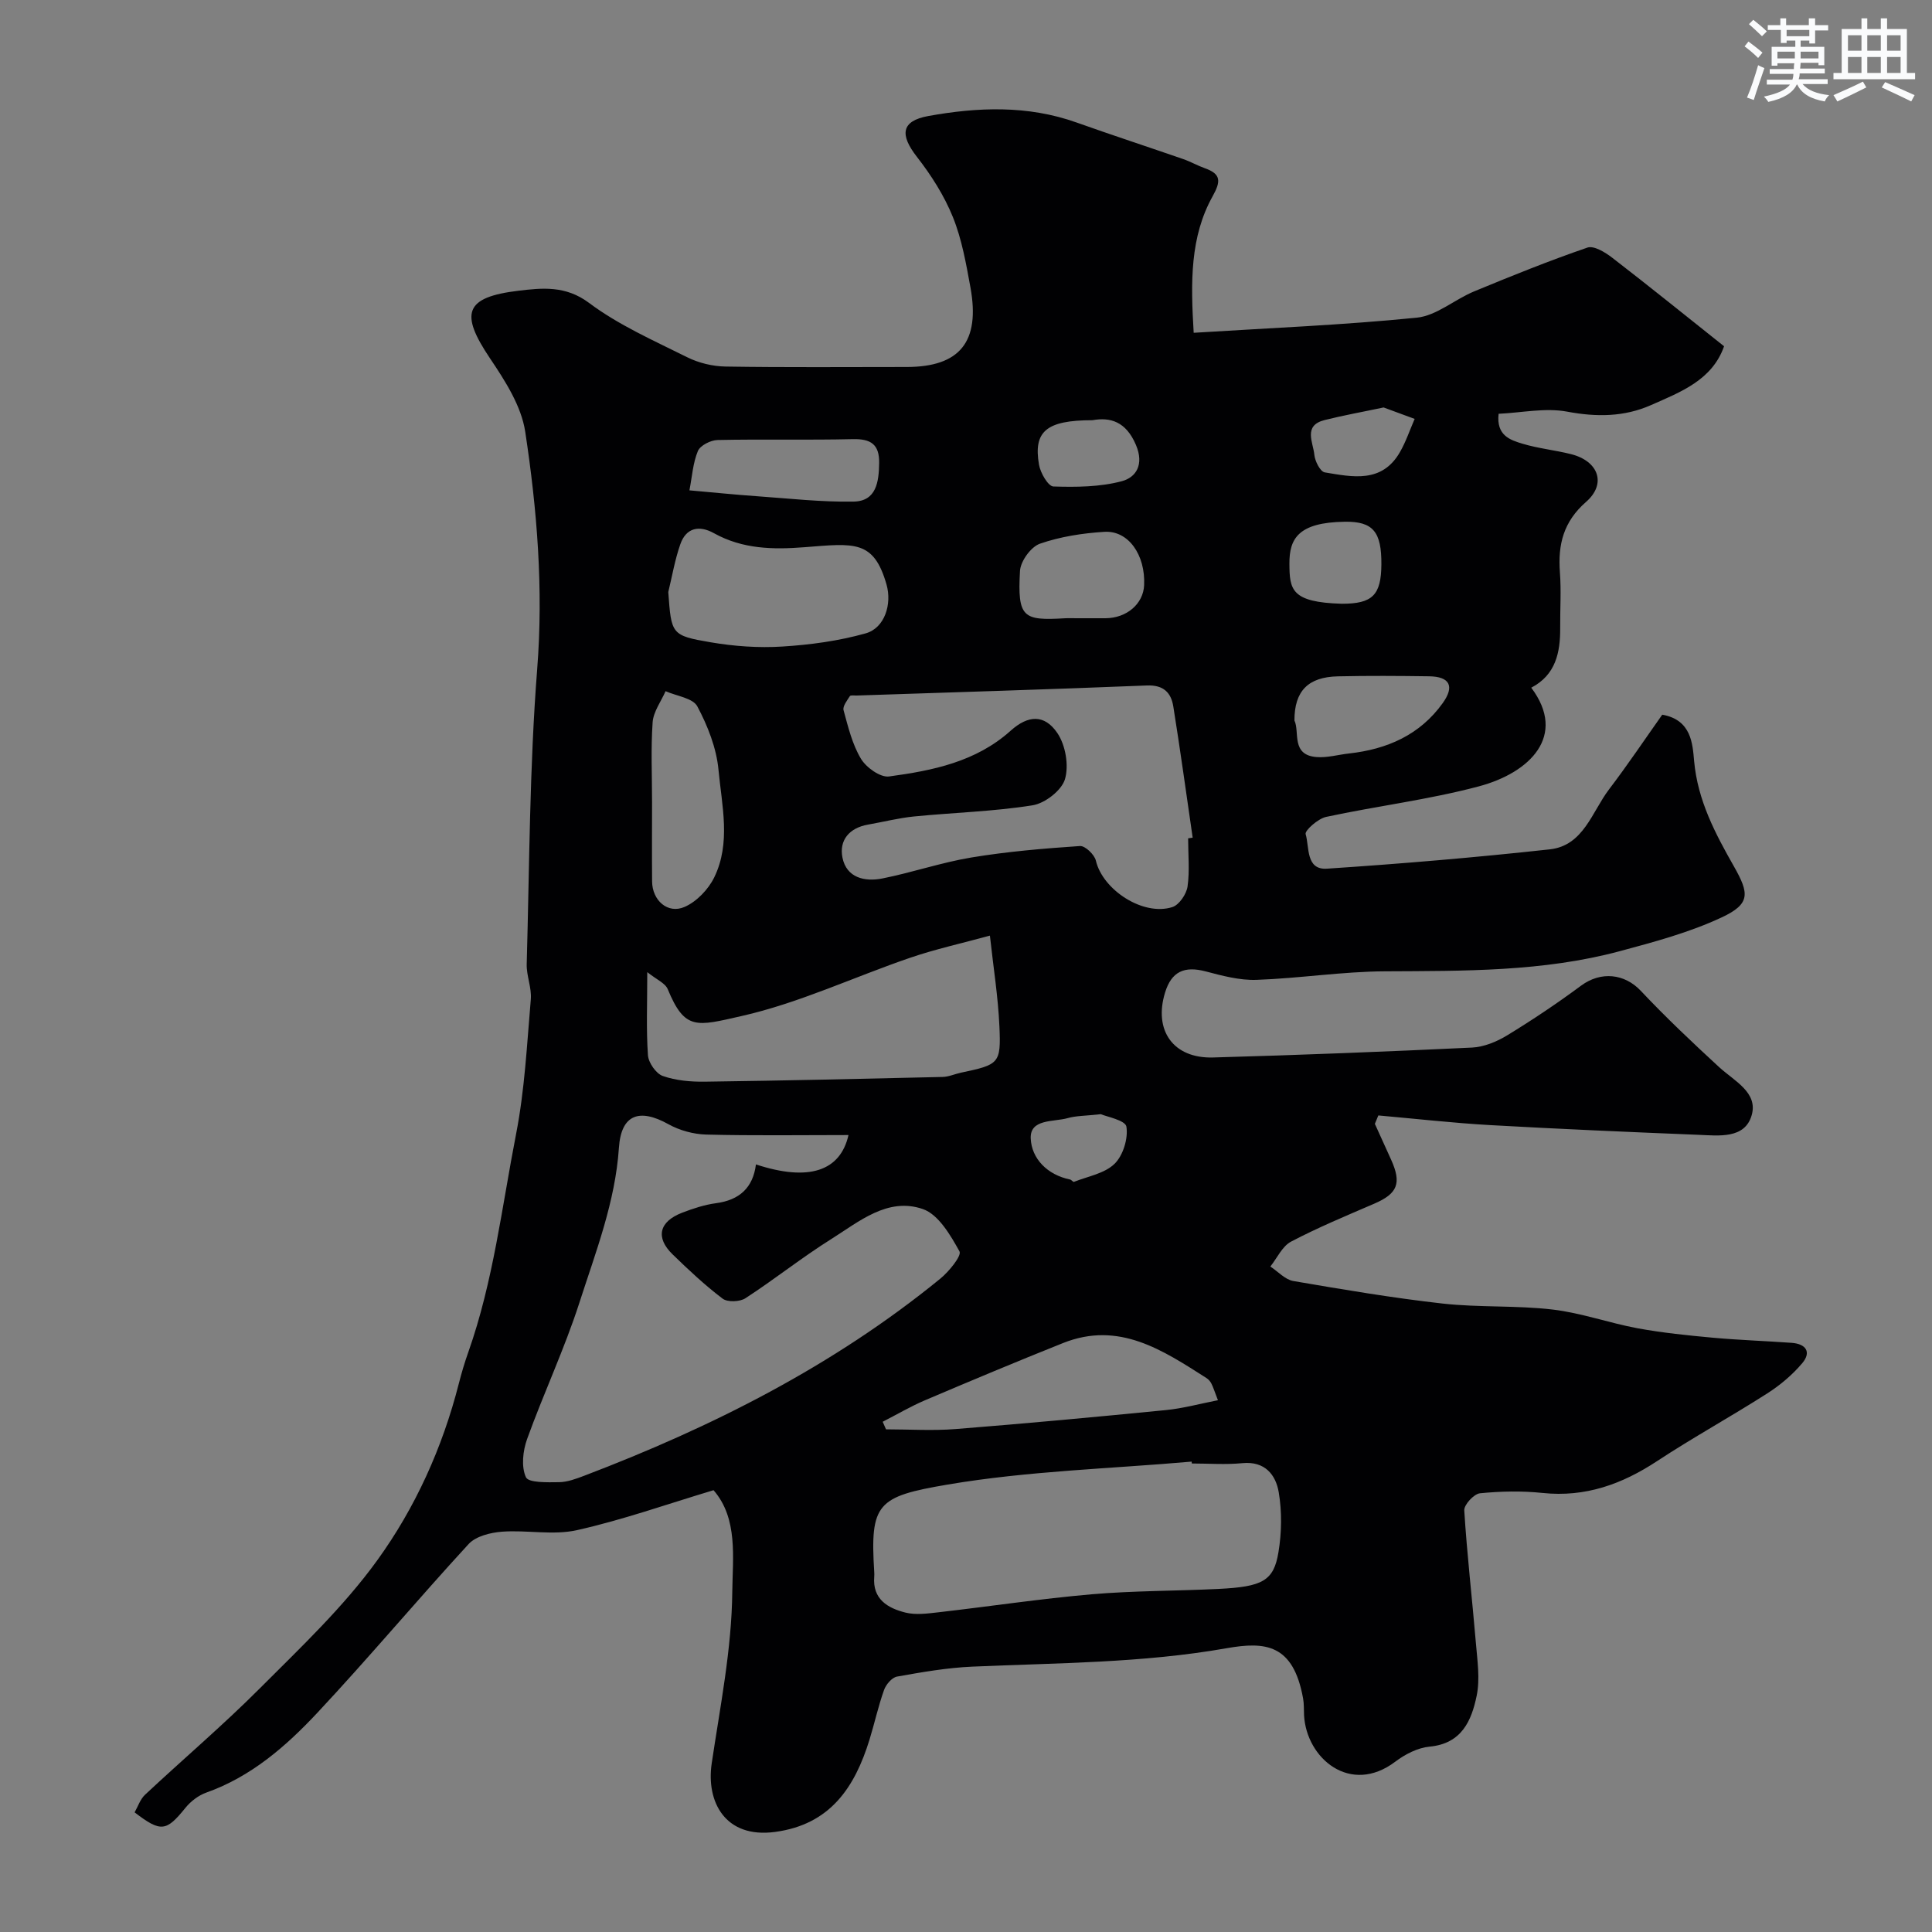 <svg enable-background="new 0 0 400 400" viewBox="0 0 400 400" xmlns="http://www.w3.org/2000/svg"><rect x="0" y="0" width="400" height="400" fill="#808080" stroke="none"/><path d="m147.73 308.53c-9.67 2.9-18.84 6.16-28.27 8.27-4.94 1.11-10.36-.06-15.52.32-2.39.18-5.41.93-6.91 2.55-10.6 11.52-20.66 23.55-31.36 34.98-6.48 6.92-13.68 13.19-22.94 16.48-1.62.57-3.23 1.8-4.32 3.14-3.99 4.94-5.08 5.14-10.54.96.69-1.21 1.16-2.72 2.17-3.66 7.89-7.38 16.15-14.39 23.78-22.04 8.46-8.47 17.29-16.82 24.26-26.45 7.9-10.91 13.53-23.36 16.91-36.61.56-2.2 1.21-4.39 1.97-6.53 5.18-14.66 6.95-30.08 9.9-45.21 1.78-9.14 2.24-18.54 3.04-27.85.2-2.38-.92-4.86-.85-7.28.57-20.37.58-40.79 2.17-61.08 1.3-16.6-.01-32.91-2.48-49.15-.81-5.33-4.17-10.54-7.29-15.18-6.27-9.32-5.28-12.66 5.92-14 4.8-.57 9.71-1.13 14.58 2.52 6.14 4.6 13.38 7.79 20.32 11.25 2.39 1.19 5.28 1.89 7.96 1.93 12.49.2 24.99.09 37.49.09 11-.01 15.25-5.2 13.2-16.47-.9-4.93-1.78-9.98-3.64-14.58-1.8-4.44-4.48-8.66-7.44-12.45-3.55-4.55-3.32-7.43 2.36-8.46 10.23-1.85 20.57-2.26 30.68 1.34 7.34 2.61 14.74 5.03 22.1 7.58 1.53.53 2.95 1.35 4.47 1.89 3.38 1.19 3.33 2.72 1.62 5.79-4.69 8.42-4.57 17.7-3.93 28.28 15.61-.98 30.95-1.6 46.2-3.13 4.08-.41 7.81-3.76 11.84-5.43 7.76-3.21 15.55-6.36 23.48-9.08 1.34-.46 3.7.99 5.16 2.12 7.64 5.89 15.15 11.96 23.13 18.31-2.46 7.02-9.01 9.48-15.15 12.19-5.52 2.44-11.25 2.49-17.32 1.35-4.53-.85-9.43.22-14.21.44-.51 4.5 2.4 5.43 4.96 6.2 3.26.98 6.7 1.32 10.01 2.15 5.7 1.42 7.44 6.13 3.15 9.88-4.68 4.09-5.86 8.8-5.43 14.57.29 3.81.03 7.66.06 11.49.04 5.14-.93 9.78-5.99 12.42 7.48 9.96-.27 17.61-10.86 20.43-10.36 2.76-21.1 4.06-31.61 6.32-1.68.36-4.46 2.83-4.24 3.57.8 2.66-.01 7.44 4.41 7.15 15.4-1.02 30.79-2.32 46.13-4 6.98-.76 8.72-7.74 12.26-12.4 3.89-5.11 7.47-10.45 11.03-15.48 6.07 1.06 6.28 6.08 6.6 9.6.74 8.17 4.38 15.01 8.23 21.79 3.2 5.63 3.46 7.78-2.53 10.58-6.67 3.12-13.94 5.07-21.09 6.99-15.94 4.28-32.29 4.08-48.63 4.17-8.87.05-17.72 1.46-26.59 1.77-3.49.12-7.08-.85-10.51-1.75-4.44-1.17-7.09.03-8.42 4.39-2.4 7.84 1.7 13.66 9.93 13.43 17.87-.5 35.74-1.2 53.6-2.05 2.48-.12 5.14-1.21 7.3-2.53 5.25-3.2 10.38-6.64 15.32-10.3 4.09-3.02 8.99-2.48 12.33 1.06 5.17 5.49 10.67 10.69 16.22 15.8 3.12 2.87 8.11 5.25 6.76 9.96-1.41 4.97-6.83 4.24-11.06 4.07-14.37-.58-28.74-1.2-43.1-2.01-7.73-.44-15.43-1.32-23.14-2-.24.58-.48 1.16-.72 1.74 1.13 2.48 2.25 4.95 3.37 7.43 2.21 4.9 1.32 7.02-3.5 9.1-5.8 2.5-11.65 4.93-17.23 7.86-1.82.96-2.87 3.39-4.28 5.15 1.58 1.03 3.05 2.71 4.75 3 10.28 1.76 20.59 3.51 30.95 4.67 7.54.84 15.24.35 22.77 1.24 5.93.7 11.69 2.79 17.59 3.88 5.14.94 10.37 1.47 15.58 1.95 5.42.49 10.86.67 16.29 1.06 2.95.21 4.15 1.9 2.19 4.22-2.03 2.4-4.56 4.54-7.22 6.24-7.52 4.81-15.37 9.12-22.82 14.02-7.27 4.79-14.86 7.53-23.72 6.6-4.29-.45-8.68-.36-12.97.07-1.24.13-3.32 2.38-3.24 3.55.57 9.17 1.64 18.31 2.41 27.48.3 3.62.88 7.41.16 10.88-1.06 5.16-3.1 9.92-9.74 10.54-2.45.23-5.07 1.57-7.09 3.1-9.32 7.06-18.44-.68-18.91-9.61-.06-1.16.01-2.34-.2-3.47-2.03-11.28-7.83-11.8-15.79-10.4-17.5 3.09-35.11 3.04-52.72 3.82-5.21.23-10.41 1.14-15.56 2.06-1.06.19-2.29 1.64-2.69 2.78-1.2 3.36-1.96 6.87-3.01 10.28-3.05 9.88-8.13 17.57-19.54 19.1-10.4 1.4-14.3-6.3-13.13-14.18 1.75-11.8 4.14-23.65 4.26-35.5.07-7.02 1.24-15.2-3.88-21.07zm27.94-73.53c-9.96 0-19.71.15-29.45-.1-2.64-.07-5.52-.86-7.82-2.14-6.03-3.36-9.8-2.04-10.26 4.88-.76 11.25-4.81 21.58-8.18 32.06-3.09 9.58-7.41 18.76-10.83 28.24-.88 2.44-1.24 5.74-.24 7.91.54 1.17 4.46 1.05 6.85 1.02 1.73-.02 3.51-.69 5.18-1.32 26.52-10.1 51.64-22.76 73.75-40.81 1.8-1.47 4.48-4.75 3.98-5.66-1.87-3.37-4.36-7.65-7.59-8.76-7.28-2.51-13.21 2.61-19 6.24-6.07 3.81-11.71 8.32-17.73 12.23-1.16.75-3.7.85-4.72.08-3.67-2.78-7.06-5.96-10.37-9.18-3.57-3.47-2.79-6.77 1.99-8.61 2.26-.87 4.63-1.65 7.01-1.97 4.84-.64 7.66-3.19 8.27-8.03 10.98 3.61 17.48 1.36 19.16-6.08zm71.08 68c-.01-.13-.02-.26-.03-.39-16.85 1.48-33.88 1.93-50.5 4.75-14.61 2.48-16.11 3.88-15.22 18.09.02.33.03.67 0 1-.38 4.65 2.8 6.49 6.43 7.41 2.17.55 4.64.2 6.93-.06 10.56-1.21 21.07-2.8 31.65-3.72 8.71-.75 17.5-.68 26.25-1.11 9.13-.45 11.45-1.65 12.43-7.6.67-4.04.74-8.37.06-12.4-.61-3.62-2.85-6.49-7.52-6.04-3.47.34-6.98.07-10.48.07zm-.76-129.43c.31-.05.63-.09.94-.14-1.32-9.06-2.56-18.13-4.01-27.17-.46-2.85-2.02-4.48-5.47-4.34-20.02.81-40.04 1.41-60.06 2.08-.5.02-1.28-.12-1.44.13-.58.91-1.52 2.11-1.3 2.91.94 3.44 1.8 7.05 3.6 10.05 1.08 1.81 4.01 3.91 5.81 3.67 9.04-1.22 18.01-3.03 25.18-9.47 3.61-3.24 7-3.46 9.68.49 1.69 2.5 2.41 6.7 1.57 9.54-.69 2.33-4.14 5-6.71 5.41-8.09 1.29-16.35 1.5-24.53 2.31-3.21.32-6.37 1.13-9.56 1.69-3.85.68-5.99 3.23-5.27 6.83.84 4.18 4.61 5.04 8.24 4.32 6.2-1.23 12.25-3.32 18.48-4.35 7.42-1.23 14.95-1.86 22.46-2.37 1.07-.07 3 1.78 3.29 3.03 1.42 6.06 9.8 11.55 15.84 9.61 1.4-.45 2.91-2.67 3.14-4.26.46-3.25.12-6.63.12-9.97zm-41.04 20.14c-5.92 1.62-11.31 2.8-16.5 4.58-11.67 3.99-22.98 9.37-34.92 12.07-9.35 2.12-11.74 3.02-15.28-5.56-.52-1.26-2.32-1.99-4.24-3.53 0 6.58-.23 11.91.14 17.2.11 1.55 1.67 3.81 3.07 4.3 2.71.95 5.79 1.22 8.71 1.18 16.41-.22 32.83-.59 49.24-.98 1.26-.03 2.51-.61 3.77-.88 7.9-1.67 8.32-1.87 7.98-9.53-.27-6.18-1.26-12.31-1.97-18.85zm-66.59-71.13c.64 8.74.6 9 8.78 10.4 4.86.83 9.91 1.19 14.83.88 5.8-.36 11.68-1.16 17.26-2.73 3.94-1.1 5.48-6.05 4.31-10.13-2.65-9.24-6.63-8.52-16.92-7.71-6.59.52-12.87.4-18.81-2.9-3.02-1.68-5.77-1.18-6.97 2.33-1.12 3.2-1.68 6.57-2.48 9.86zm44.39 171.78c.23.52.46 1.05.69 1.57 4.8 0 9.63.32 14.4-.06 14.54-1.15 29.06-2.5 43.57-3.93 3.54-.35 7.01-1.31 10.75-2.04-.77-1.99-1-2.77-1.37-3.47-.22-.43-.58-.85-.99-1.11-9.08-5.79-18.14-11.87-29.7-7.26-9.6 3.83-19.14 7.83-28.66 11.88-2.98 1.28-5.8 2.94-8.69 4.42zm-47.75-128.35c0 5.5-.04 11 .01 16.5.04 3.9 3.23 6.78 6.72 5.26 2.5-1.09 4.92-3.62 6.14-6.11 3.49-7.14 1.58-14.86.89-22.25-.42-4.52-2.23-9.12-4.39-13.17-.92-1.72-4.31-2.13-6.57-3.14-.94 2.14-2.52 4.24-2.68 6.44-.38 5.45-.12 10.97-.12 16.47zm7.74-64.49c5.23.46 9.48.9 13.75 1.2 6.75.47 13.51 1.25 20.25 1.13 4.72-.09 5.22-4.11 5.28-7.99.06-3.87-1.73-5.03-5.47-4.94-9.33.22-18.66-.02-27.99.18-1.42.03-3.58 1.12-4.07 2.28-1.03 2.47-1.2 5.31-1.75 8.14zm125.26 47.66c1.13 2.34-.76 7.13 4.56 7.56 2.21.18 4.48-.49 6.73-.74 7.88-.87 14.68-3.83 19.41-10.43 2.51-3.5 1.45-5.49-2.81-5.55-6.3-.09-12.6-.13-18.89.01-6.12.13-9.02 2.99-9 9.15zm-45.09-21.18c1.99 0 3.98.01 5.97 0 4.4-.03 7.82-2.97 8-6.84.29-6.25-3.25-11.37-8.24-11.05-4.5.28-9.11.99-13.34 2.46-1.86.65-4 3.61-4.12 5.62-.55 9.72.65 10.32 9.23 9.82.84-.05 1.67-.01 2.5-.01zm54.88-3c6.37.01 8.17-1.78 8.21-8.17.04-6.75-1.74-8.89-7.56-8.81-9.68.13-11.51 3.53-11.48 8.69.03 5.34.33 7.99 10.83 8.29zm-51.61-38c-9.57 0-12.27 2.32-11.06 9.24.3 1.69 1.89 4.44 2.97 4.48 4.73.15 9.64.11 14.16-1.09 2.94-.78 4.67-3.41 2.94-7.5-2.07-4.89-5.34-5.79-9.01-5.13zm60.28-2.64c-4.34.92-8.32 1.63-12.22 2.61-4.49 1.13-2.36 4.62-2.12 7.18.12 1.32 1.22 3.49 2.15 3.65 5.74.96 11.86 2.3 15.58-4.21 1.24-2.16 2.04-4.57 3.04-6.86-2.16-.8-4.32-1.6-6.43-2.37zm-58.55 146.32c-3.26.36-5.12.32-6.84.81-2.92.83-7.85.1-7.67 4.22.18 4.17 3.43 7.53 8.13 8.49.3.06.65.56.82.49 2.88-1.14 6.34-1.72 8.4-3.73 1.78-1.73 2.85-5.26 2.46-7.7-.21-1.33-4.13-2.07-5.3-2.58z" fill="#010103"/><g fill="#fafbfc"><path d="m361.2 9.6.8-1c.9.7 1.9 1.4 2.9 2.3l-.9 1.1c-1-1-2-1.8-2.8-2.4zm.5 10.6c.9-2.1 1.6-4.3 2.3-6.7.4.2.8.4 1.3.6-.7 2.1-1.5 4.3-2.2 6.6zm.4-15.2.9-.9c1 .8 2 1.6 2.8 2.4l-1 1c-.9-.9-1.8-1.7-2.7-2.5zm12.5-1.2h1.2v1.4h2.7v1.1h-2.7v2.7h-1.2v-.6h-1.8v1.3h4.9v3.8h-1.2v-.5h-3.7c0 .4-.1.9-.1 1.2h5.1v1h-5.2c0 .5-.1.9-.2 1.2h6v1h-5.2c1.1 1.3 2.9 2 5.5 2.3-.4.4-.7.8-.9 1.3-2.9-.5-4.8-1.6-5.7-3.5h-.1c-.8 1.7-2.7 2.9-5.9 3.6-.2-.4-.6-.8-.9-1.1 2.8-.6 4.6-1.4 5.4-2.5h-4.8v-1h5.3c.1-.3.2-.7.2-1.2h-4.9v-1h5c0-.4 0-.8.1-1.2h-3.5v.5h-1.2v-3.9h4.9v-1.3h-1.8v.5h-1.2v-2.7h-2.7v-1h2.6v-1.4h1.2v1.4h4.7v-1.4zm-6.6 8.3h3.6c0-.4 0-.9 0-1.4h-3.6zm1.9-4.6h4.7v-1.3h-4.7zm6.6 3.2h-3.7v1.4h3.7z"/><path d="m385.3 3.8h1.3v2.2h2.8v-2.2h1.3v2.2h4.1v9.1h1.7v1.3h-16.9v-1.3h1.7v-9.1h4.1v-2.2zm.4 13.1.7 1.2c-1.8.9-3.8 1.9-6 2.9-.2-.4-.5-.8-.8-1.3 2.3-1 4.3-1.9 6.1-2.8zm-3.1-6.4h2.8v-3.2h-2.8zm0 4.6h2.8v-3.3h-2.8zm4-4.6h2.8v-3.2h-2.8zm0 4.6h2.8v-3.3h-2.8zm3.7 1.9c2.1.9 4.1 1.8 6.1 2.7l-.7 1.3c-2.2-1.1-4.2-2-6.1-2.9zm3.2-9.7h-2.8v3.2h2.8zm-2.8 7.8h2.8v-3.3h-2.8z"/></g></svg>